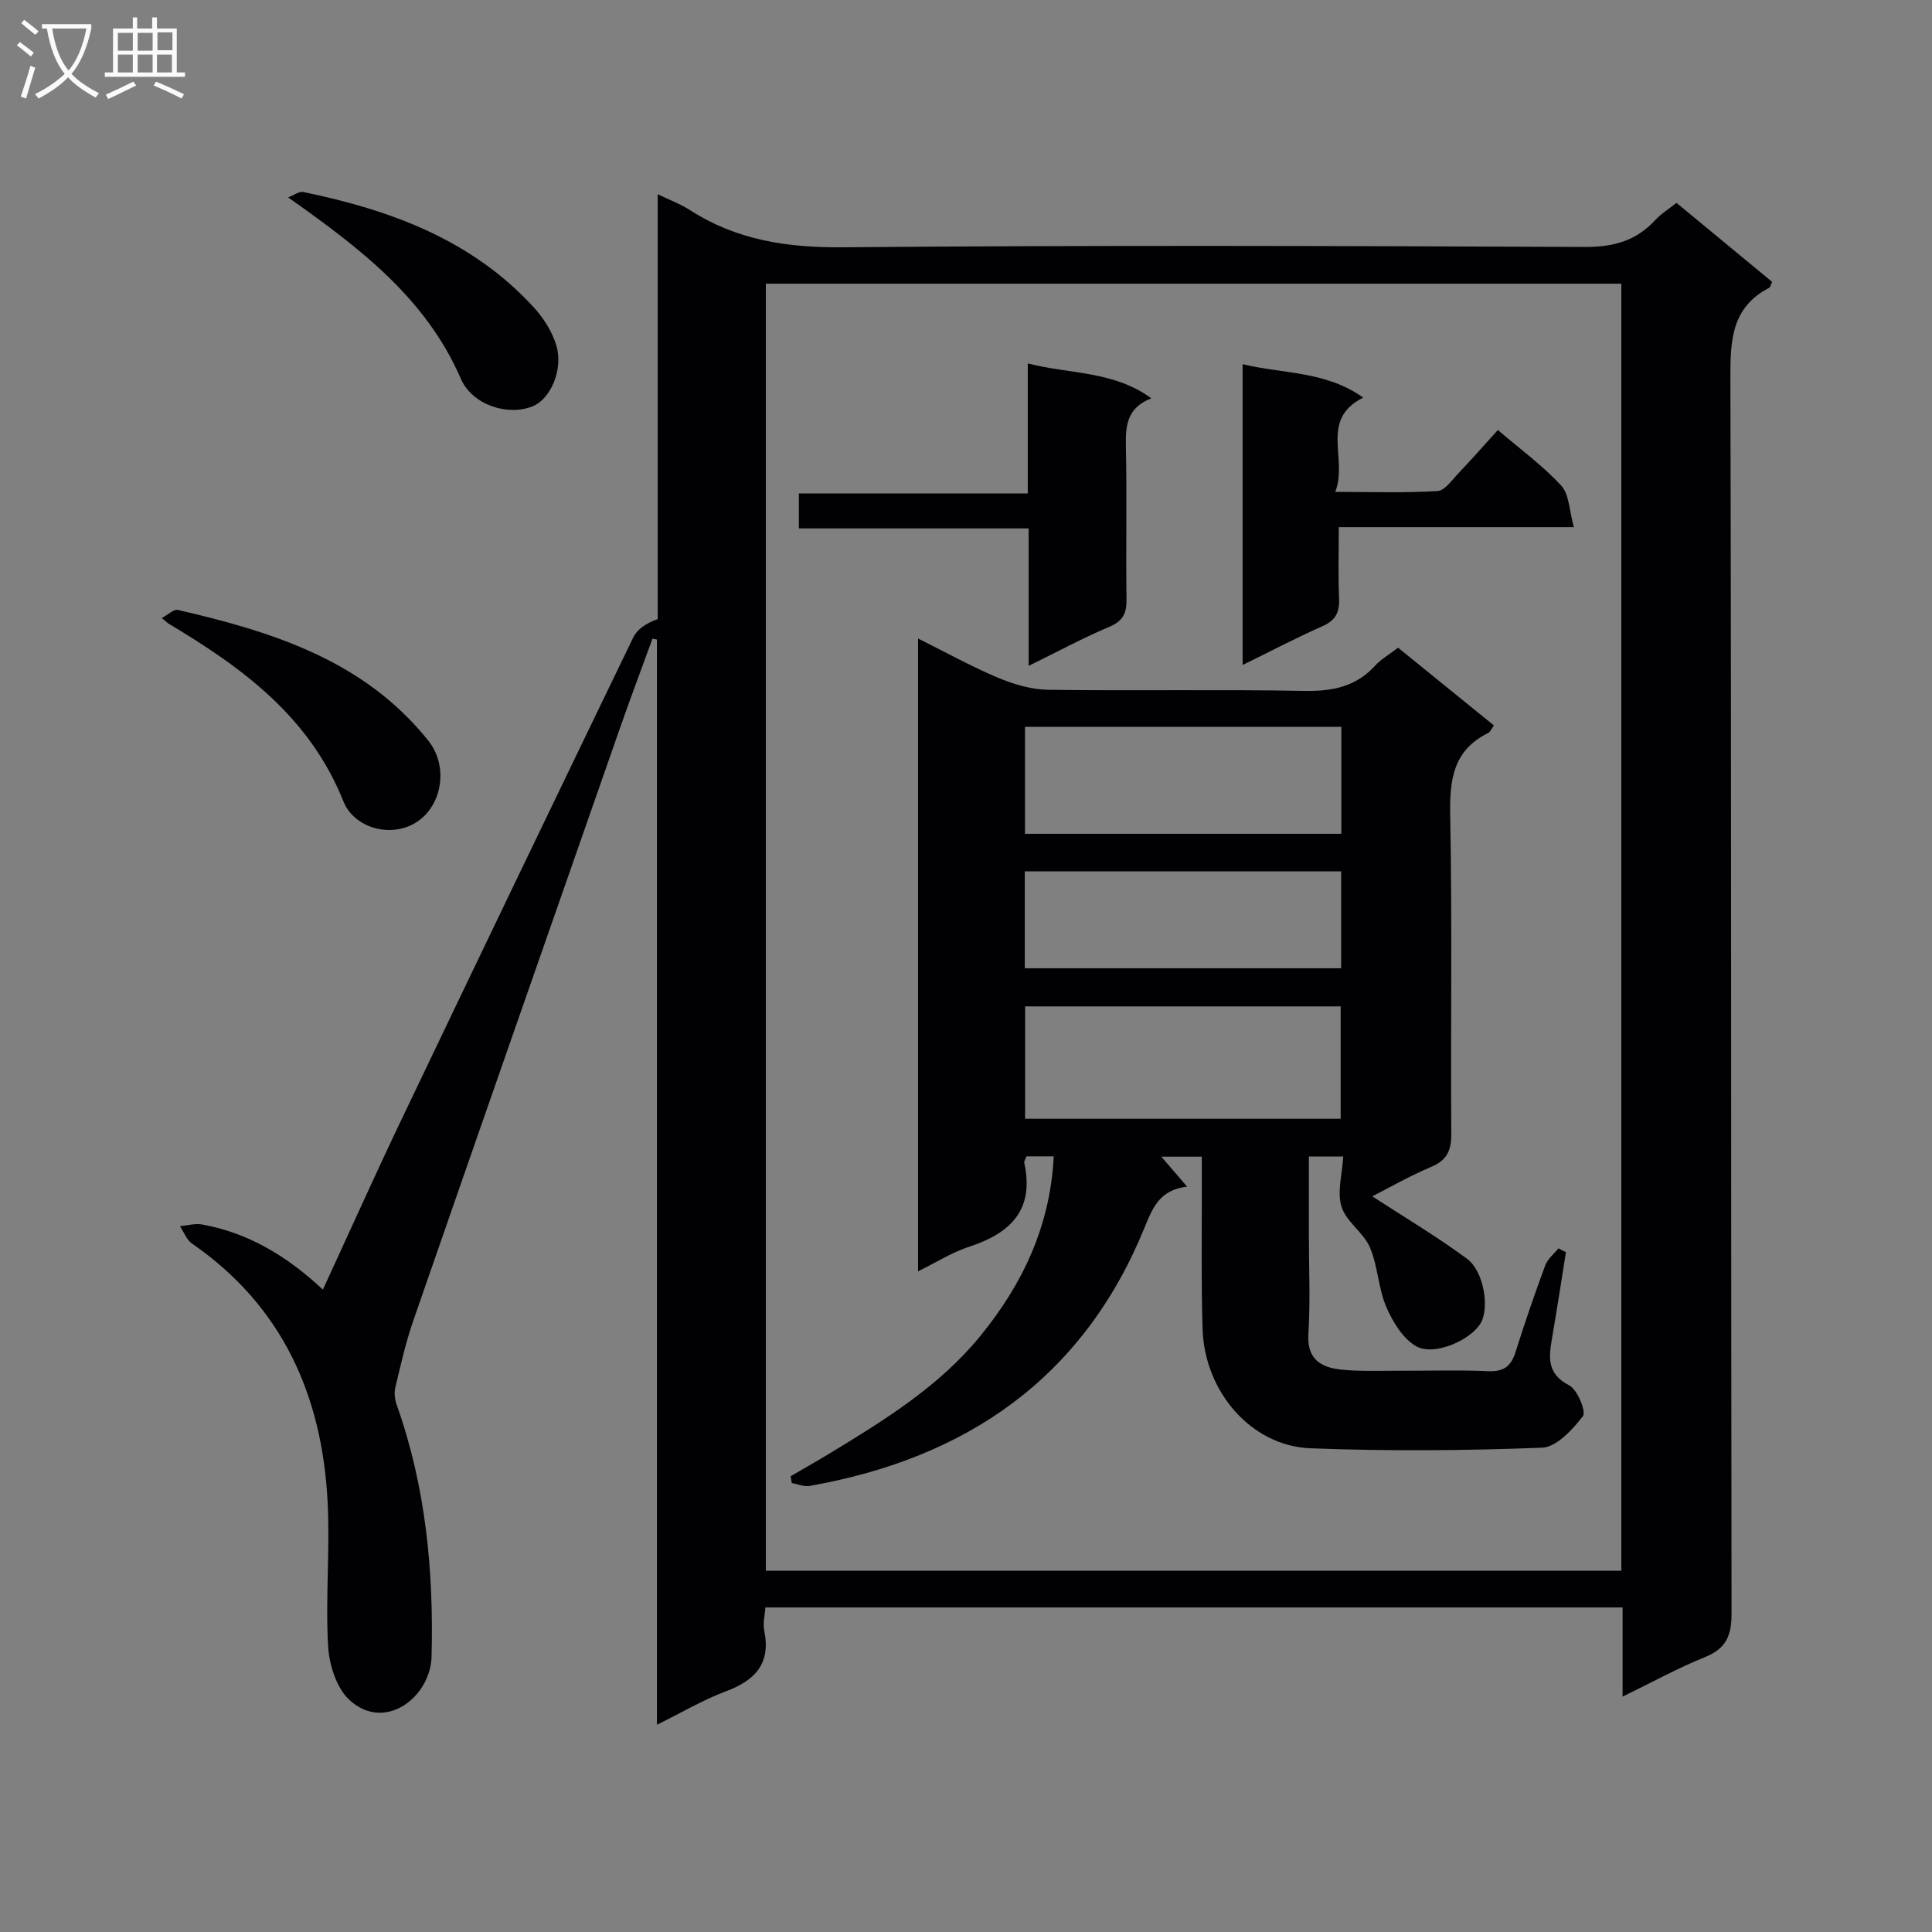 <svg enable-background="new 0 0 400 400" viewBox="0 0 400 400" xmlns="http://www.w3.org/2000/svg"><rect x="0" y="0" width="400" height="400" fill="#808080" stroke="none"/><g fill="#010104"><path d="m66.85 267c5.61-12.16 10.82-23.8 16.32-35.31 15.89-33.27 31.88-66.5 47.93-99.7.83-1.71 2.64-2.95 5.07-3.81 0-29.1 0-58.19 0-87.97 2.56 1.24 4.74 2.04 6.65 3.27 9.72 6.27 20.23 7.82 31.76 7.72 51.15-.45 102.3-.29 153.45-.07 5.9.03 10.64-1.2 14.62-5.52 1.21-1.31 2.79-2.29 4.45-3.61 6.67 5.51 13.19 10.9 19.79 16.35-.22.46-.31 1.08-.63 1.25-7.72 4.02-8.02 10.78-8 18.51.22 85.31.1 170.62.24 255.93.01 4.6-1.13 7.29-5.53 9.06-5.64 2.28-11.01 5.24-17.03 8.17 0-6.5 0-12.29 0-18.47-59.21 0-118.09 0-177.48 0-.1 1.62-.55 3.28-.24 4.78 1.41 6.81-1.82 10.3-7.89 12.57-4.74 1.78-9.17 4.4-14.32 6.94 0-75.33 0-150 0-224.68-.31-.06-.61-.13-.92-.19-2.24 6.15-4.55 12.28-6.71 18.46-14.3 40.89-28.6 81.78-42.8 122.71-1.57 4.52-2.63 9.24-3.74 13.9-.27 1.13-.08 2.53.32 3.65 5.99 16.86 7.65 34.33 7.19 52.06-.21 8.27-9.56 15.69-16.94 9.02-2.72-2.45-4.26-7.33-4.48-11.21-.56-9.92.41-19.93-.1-29.86-1.13-22.05-9.38-40.57-28.11-53.51-1.11-.77-1.65-2.36-2.46-3.57 1.51-.14 3.09-.61 4.53-.36 9.58 1.71 17.61 6.53 25.06 13.49zm91.71-208.27v266.47h177.12c0-88.99 0-177.58 0-266.47-59.15 0-118.05 0-177.12 0z"/><path d="m33.5 127.96c1.36-.73 2.48-1.87 3.29-1.69 19.61 4.53 38.55 10.42 51.87 27.05 3.27 4.08 3.3 9.98.44 14.12-4.76 6.88-15.33 5.17-18-1.52-7.03-17.59-20.98-27.72-36.26-36.84-.13-.07-.24-.2-1.34-1.12z"/><path d="m59.66 40.87c1.22-.46 2.27-1.3 3.11-1.12 18.02 3.71 34.89 9.86 47.72 23.86 2.04 2.23 3.84 5.05 4.69 7.91 1.51 5.04-1.25 11.17-4.95 12.62-5.23 2.06-12.48-.35-14.82-5.73-7.17-16.54-20.66-26.89-35.75-37.54z"/><path d="m289.46 134.1c6.71 5.45 13.16 10.68 19.83 16.09-.48.66-.73 1.35-1.2 1.58-7.24 3.57-7.98 9.66-7.84 17 .42 21.98.08 43.98.22 65.97.02 3.41-.84 5.45-4.13 6.84-4.53 1.91-8.83 4.38-12.22 6.11 6.48 4.22 13.27 8.25 19.59 12.91 3.51 2.59 4.66 10.07 2.92 13.22-1.98 3.59-9.7 7.05-13.45 4.89-2.76-1.59-4.87-5.09-6.19-8.19-1.65-3.86-1.71-8.41-3.37-12.27-1.33-3.08-4.9-5.3-5.87-8.41-.95-3.04.14-6.71.35-10.4-2.5 0-4.43 0-7.11 0v16.27c0 6.83.32 13.68-.1 20.49-.32 5.21 2.58 6.9 6.72 7.35 3.79.41 7.65.24 11.48.25 6.33.03 12.67-.19 18.99.09 3.25.15 4.78-1.02 5.71-4 1.89-6.02 3.95-11.99 6.13-17.9.49-1.33 1.8-2.36 2.73-3.53.52.26 1.04.53 1.56.79-.93 5.83-1.83 11.66-2.82 17.48-.68 4.01-1.34 7.6 3.49 10.09 1.71.88 3.56 5.44 2.84 6.38-2.15 2.8-5.48 6.42-8.47 6.53-15.97.62-31.99.73-47.96.12-12.21-.47-21.91-11.69-22.31-24.7-.31-9.99-.13-19.99-.16-29.98-.01-1.79 0-3.58 0-5.69-3.42 0-6.34 0-8.38 0 1.29 1.5 3.05 3.54 5.34 6.2-5.79.69-7.17 4.47-8.88 8.64-12.73 31.11-36.9 47.61-69.26 53.32-1.17.21-2.47-.37-3.71-.58-.08-.47-.16-.94-.24-1.42 2.77-1.62 5.57-3.2 8.31-4.86 11.25-6.84 22.47-13.79 30.92-24.12 8.77-10.73 14.54-22.82 15.24-37.25-2.04 0-3.8 0-5.64 0-.16.46-.54.97-.45 1.38 2.12 9.71-2.85 14.54-11.43 17.34-3.55 1.16-6.81 3.24-10.56 5.08 0-43.86 0-87.07 0-131.01 5.83 2.9 11.04 5.8 16.51 8.1 3.26 1.37 6.91 2.46 10.4 2.51 17.66.25 35.32-.1 52.98.23 5.84.11 10.75-.82 14.77-5.26 1.22-1.32 2.87-2.25 4.72-3.68zm-77.22 97.53h65.33c0-8 0-15.7 0-23.27-22 0-43.58 0-65.33 0zm-.03-59h65.5c0-7.52 0-14.74 0-22.14-21.96 0-43.62 0-65.5 0zm-.04 27.84h65.5c0-6.92 0-13.48 0-20.07-22 0-43.67 0-65.5 0z"/><path d="m310.12 89.03c4.71 4.04 9.33 7.39 13.11 11.51 1.68 1.83 1.66 5.21 2.62 8.6-16.83 0-32.39 0-48.67 0 0 5.23-.15 9.99.06 14.74.12 2.84-.68 4.55-3.42 5.76-5.43 2.4-10.7 5.17-16.55 8.04 0-20.97 0-41.3 0-62.28 8.4 2.03 17.23 1.39 24.96 6.92-9.13 4.61-3.09 12.55-5.78 19.52 7.73 0 14.47.24 21.18-.18 1.54-.1 3.04-2.34 4.39-3.75 2.61-2.73 5.11-5.59 8.1-8.88z"/><path d="m212.97 137.86c0-9.89 0-18.95 0-28.46-16.03 0-31.61 0-47.57 0 0-2.51 0-4.58 0-7.24h47.39c0-9.12 0-17.69 0-26.91 8.85 2.25 17.75 1.5 25.58 7.22-4.89 1.88-5.36 5.45-5.27 9.7.23 10.64-.01 21.3.13 31.95.04 2.86-.74 4.45-3.53 5.64-5.46 2.31-10.7 5.14-16.73 8.1z"/></g><path d="m6.4 11.7c-1-.8-1.9-1.6-2.9-2.3l.6-.7c.9.7 1.9 1.4 2.9 2.2zm-2.1 8.3c.7-2.1 1.4-4.2 2-6.4.2.1.6.3 1 .4-.7 2.3-1.3 4.4-1.9 6.4zm3-12.8c-1.1-.9-2.1-1.7-2.9-2.4l.6-.7c1 .8 2 1.5 3 2.4zm1.4-1.3v-.9h10.2v.9c-.9 4.2-2.3 7.3-4.1 9.4 1.3 1.4 3.2 2.7 5.7 4-.2.2-.4.5-.7.9-2.5-1.4-4.4-2.7-5.7-4.2-1.4 1.5-3.5 3-6.1 4.4 0 0 0 0-.1-.1-.3-.4-.5-.7-.7-.8 2.7-1.3 4.7-2.8 6.2-4.2-1.8-2.2-3-5.3-3.7-9.4zm9.2 0h-7.1c.6 3.8 1.7 6.7 3.4 8.7 1.7-2 2.9-4.8 3.7-8.7z" fill="#fbfafa"/><path d="m31.6 3.6h.9v2.3h4.1v9.1h1.7v.9h-16.6v-.9h1.7v-9.1h4.1v-2.3h.9v2.3h3.1v-2.3zm-4 13.3.6.8c-1.9.9-3.8 1.9-5.8 2.8-.2-.3-.3-.6-.5-.9 2-.9 3.9-1.8 5.7-2.7zm-3.2-10.1v3.7h3.1v-3.7zm0 4.5v3.7h3.1v-3.7zm4.1-4.5v3.7h3.1v-3.7zm0 4.5v3.7h3.1v-3.7zm9.1 9.1c-2.1-1.1-4.1-2-5.8-2.7l.5-.8c2.2.9 4.1 1.8 5.8 2.6zm-1.9-13.7h-3.1v3.7h3.1v-3.6zm-3.2 4.6v3.7h3.1v-3.7z" fill="#fbfafa"/></svg>